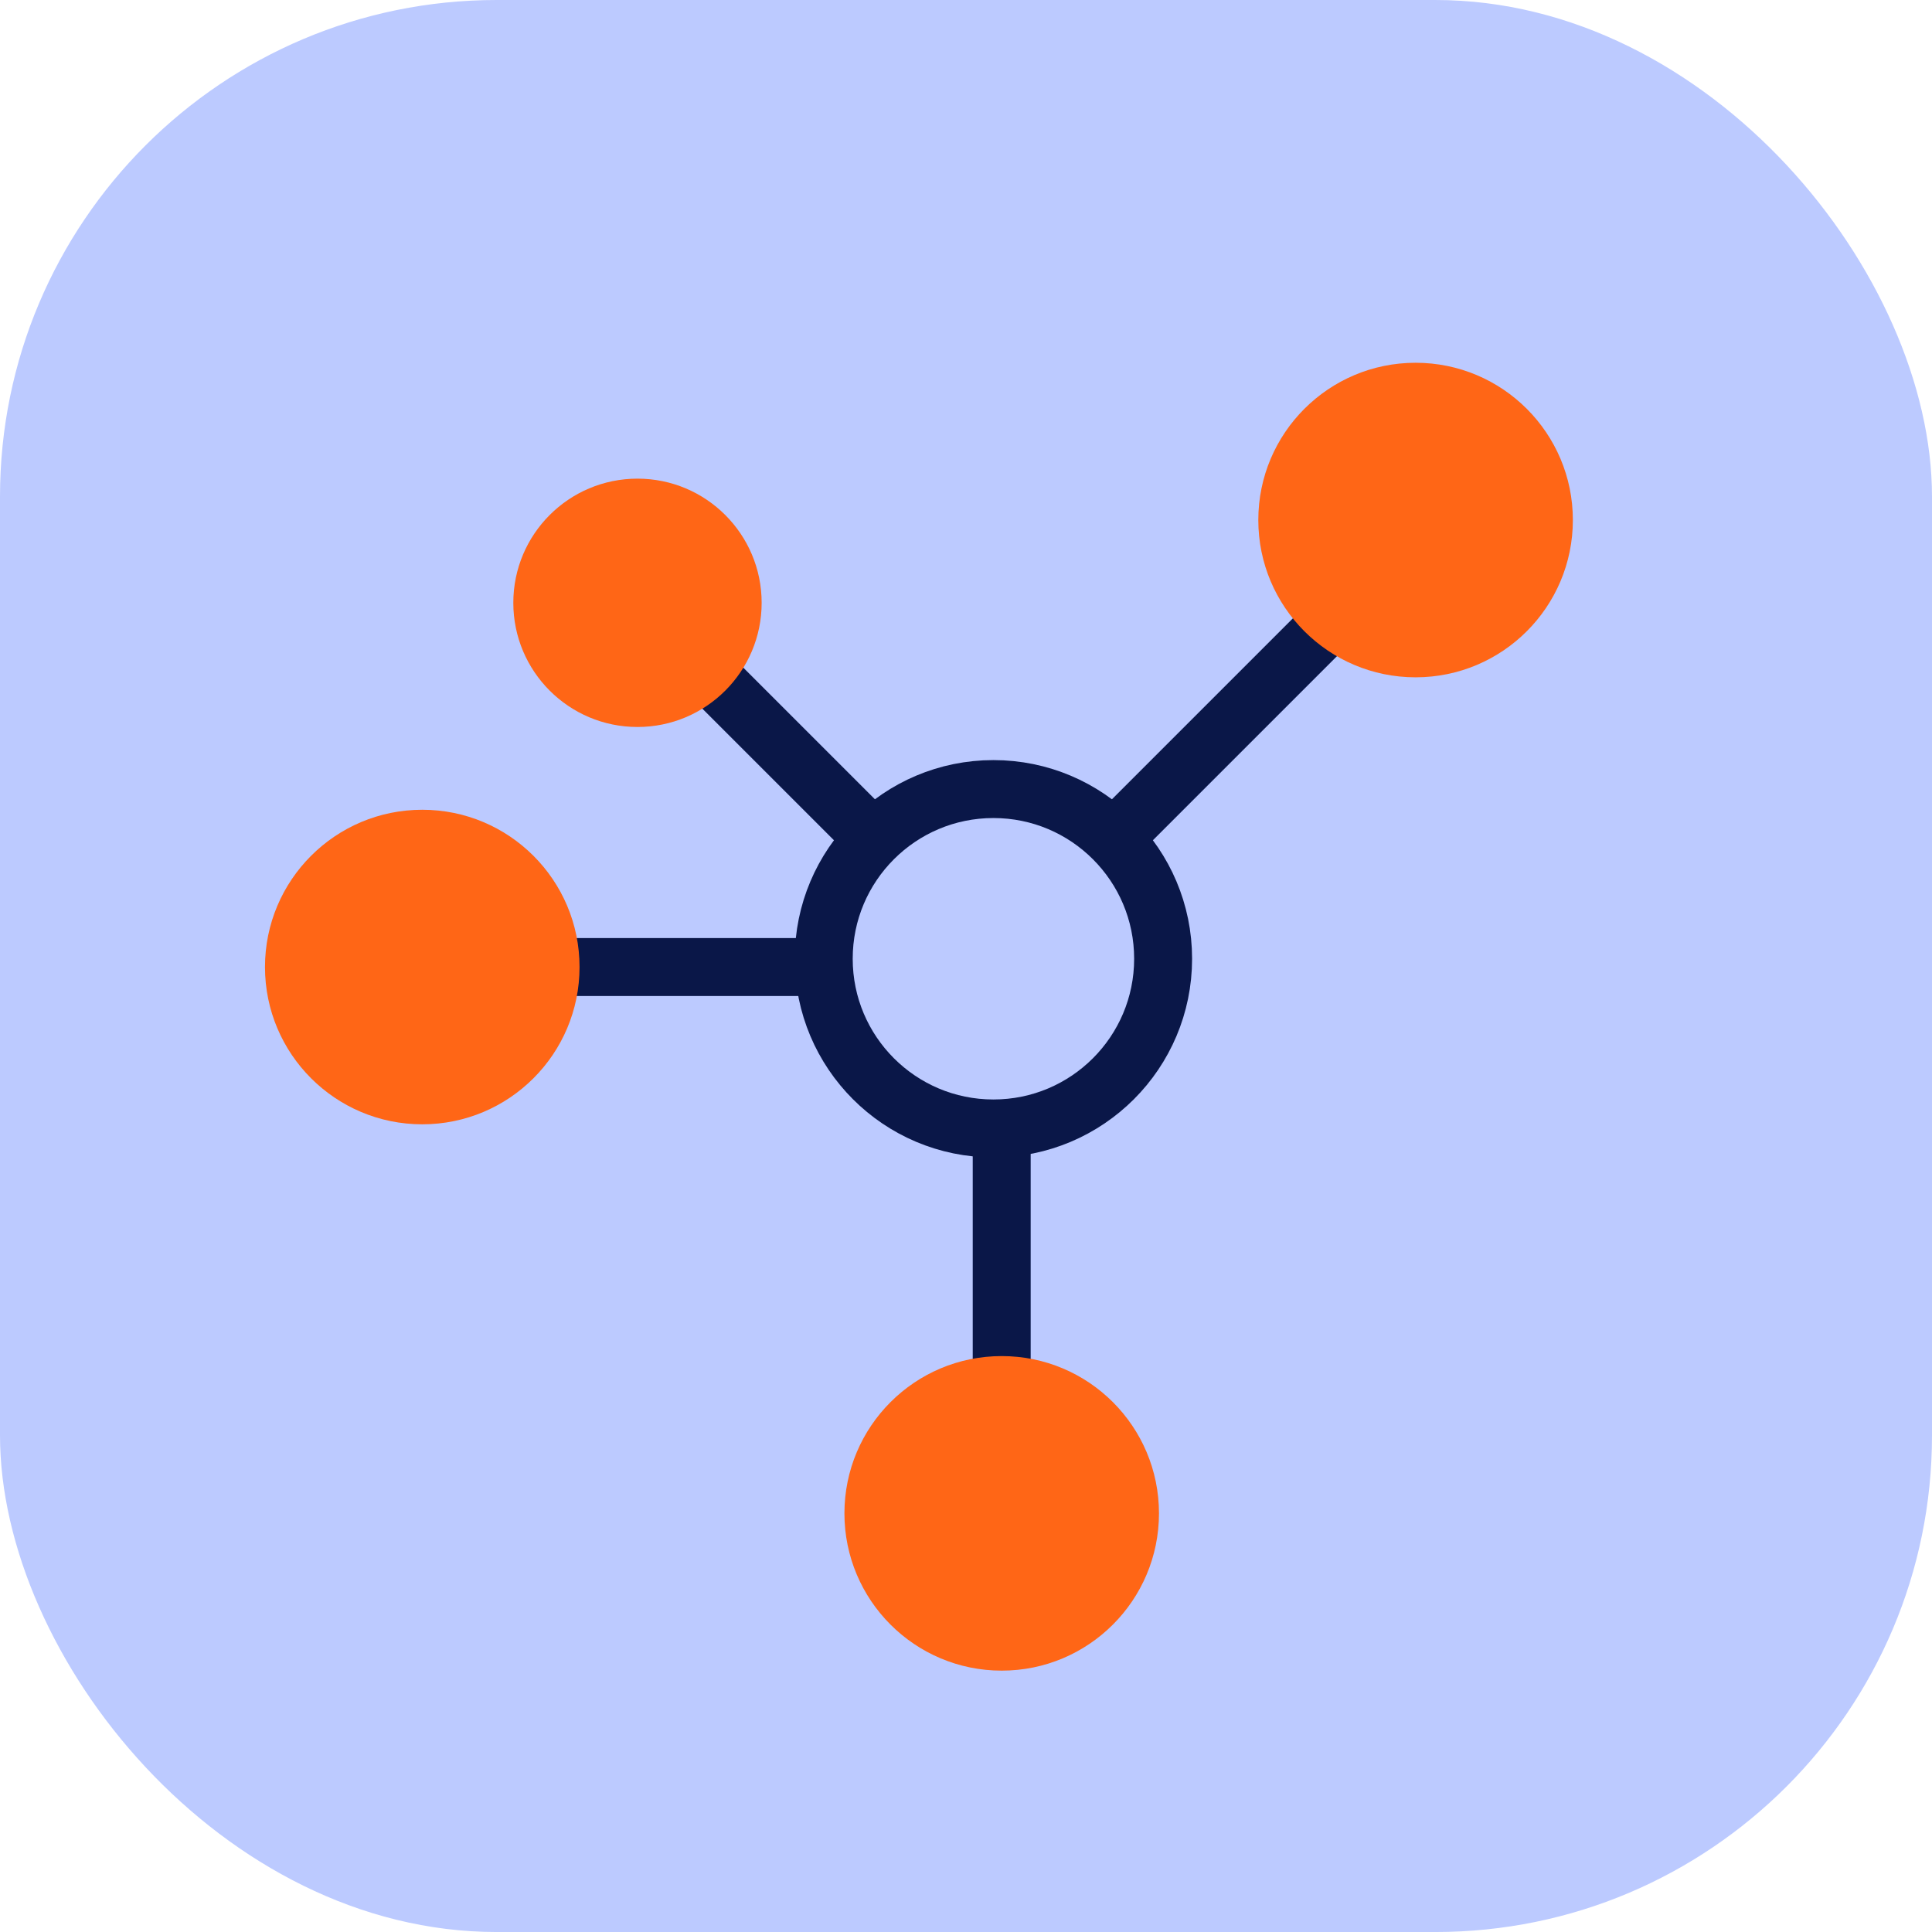 <svg xmlns="http://www.w3.org/2000/svg" width="116.699" height="116.7" viewBox="0 0 116.699 116.7">
  <g id="Group_19577" data-name="Group 19577" transform="translate(-877.329 -592.088)">
    <rect id="Rectangle_9595" data-name="Rectangle 9595" width="116.699" height="116.7" rx="30" transform="translate(877.329 592.088)" fill="#bccaff"/>
    <g id="Group_19486" data-name="Group 19486" transform="translate(-19.665 -19)">
      <g id="Ellipse_660" data-name="Ellipse 660" transform="translate(945 657)" fill="none" stroke="#0a1748" stroke-width="3.5">
        <circle cx="12" cy="12" r="12" stroke="none"/>
        <circle cx="12" cy="12" r="10.25" fill="none"/>
      </g>
      <line id="Line_1030" data-name="Line 1030" y1="15" x2="15" transform="translate(964.5 646.5)" fill="none" stroke="#0a1748" stroke-width="3.5"/>
      <line id="Line_1031" data-name="Line 1031" x1="10" y1="10" transform="translate(939.5 651.5)" fill="none" stroke="#0a1748" stroke-width="3.5"/>
      <line id="Line_1032" data-name="Line 1032" x1="16" transform="translate(930.5 669.5)" fill="none" stroke="#0a1748" stroke-width="3.5"/>
      <line id="Line_1033" data-name="Line 1033" y2="19" transform="translate(957.5 679.5)" fill="none" stroke="#0a1748" stroke-width="3.5"/>
    </g>
    <circle id="Ellipse_659" data-name="Ellipse 659" cx="9.5" cy="9.5" r="9.5" transform="translate(953.335 614)" fill="#ff6616"/>
    <circle id="Ellipse_661" data-name="Ellipse 661" cx="7.5" cy="7.5" r="7.5" transform="translate(908.335 621)" fill="#ff6616"/>
    <circle id="Ellipse_662" data-name="Ellipse 662" cx="9.5" cy="9.5" r="9.5" transform="translate(893.335 641)" fill="#ff6616"/>
    <circle id="Ellipse_663" data-name="Ellipse 663" cx="9.5" cy="9.5" r="9.5" transform="translate(928.335 674)" fill="#ff6616"/>
  </g>
</svg>
